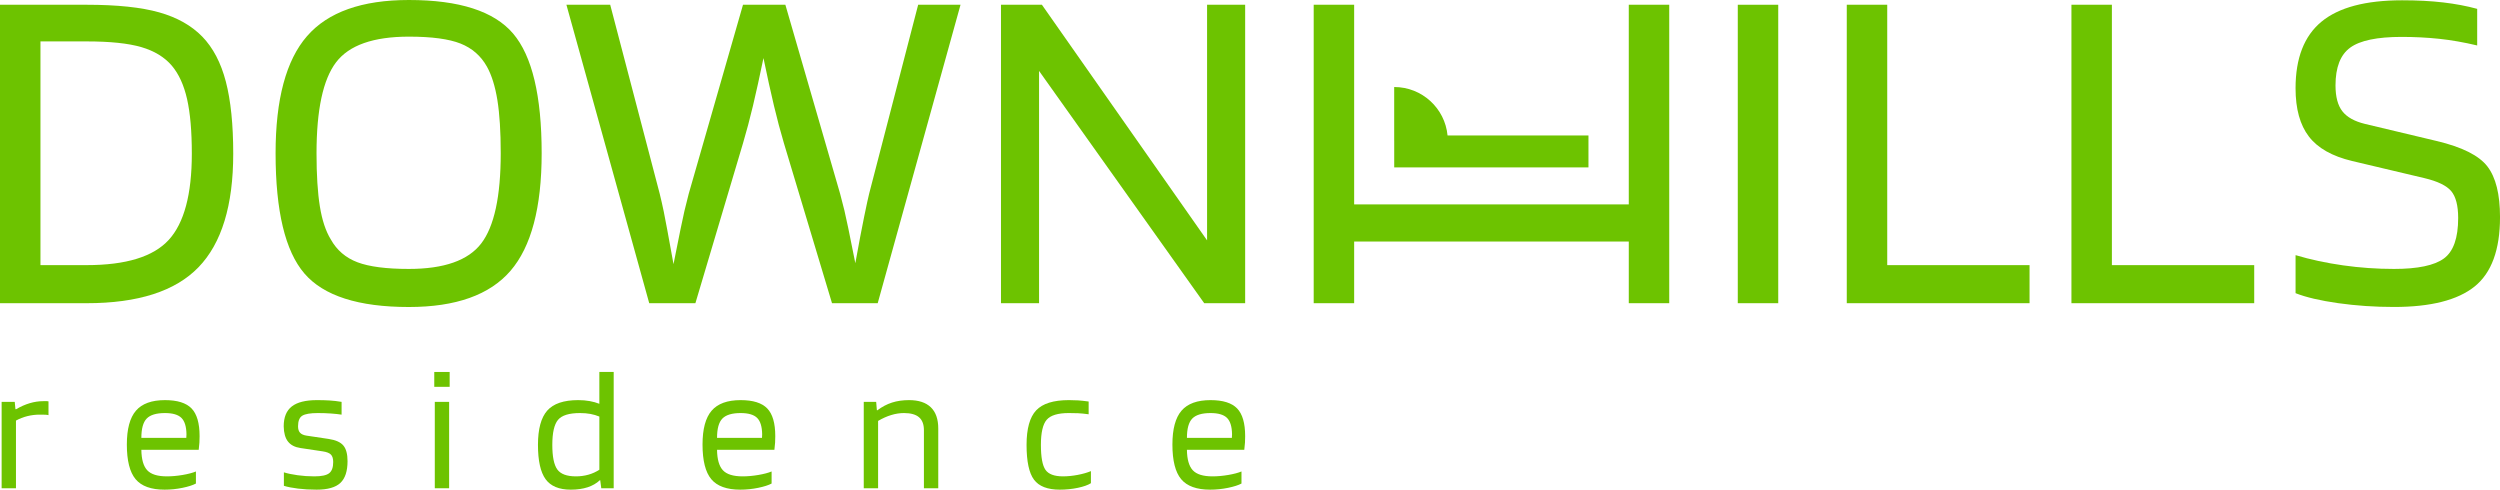 <svg xmlns:xlink="http://www.w3.org/1999/xlink" xmlns="http://www.w3.org/2000/svg" width="1054.834" height="206.602" viewBox="0 0 1054.834 206.602">
    <path d="M6.737,206.011H0.687v-36.45H6.22l0.296,3.099h0.295c1.918-1.131,3.837-1.979,5.755-2.546 c1.919-0.565,3.812-0.849,5.682-0.849c0.786,0,1.315,0,1.586,0c0.27,0,0.479,0.026,0.627,0.074v5.829 c-0.344-0.098-0.774-0.159-1.291-0.185c-0.517-0.024-1.317-0.037-2.398-0.037c-1.771,0-3.505,0.21-5.202,0.627 c-1.697,0.419-3.309,1.046-4.833,1.881V206.011z" fill="#6DC300"></path>
    <path d="M82.664,198.928v5.091c-1.28,0.689-3.161,1.291-5.644,1.808c-2.485,0.516-5.006,0.775-7.563,0.775 c-5.707,0-9.79-1.476-12.249-4.427c-2.46-2.951-3.689-7.821-3.689-14.61c0-6.542,1.278-11.301,3.837-14.278 c2.558-2.975,6.641-4.464,12.249-4.464c5.213,0,8.952,1.169,11.215,3.505c2.262,2.337,3.394,6.235,3.394,11.695 c0,0.984-0.025,1.894-0.074,2.73c-0.05,0.837-0.148,1.845-0.295,3.025H59.643c0.049,4.034,0.873,6.912,2.471,8.633 c1.598,1.722,4.365,2.582,8.301,2.582c2.115,0,4.328-0.196,6.641-0.59C79.367,200.01,81.236,199.518,82.664,198.928z M78.679,183.212c-0.05-3.247-0.763-5.546-2.14-6.899c-1.377-1.352-3.689-2.029-6.936-2.029c-3.641,0-6.211,0.775-7.711,2.324 c-1.501,1.55-2.25,4.268-2.25,8.154h18.963c0-0.098,0.011-0.332,0.037-0.701C78.666,183.691,78.679,183.409,78.679,183.212z" fill="#6DC300"></path>
    <path d="M134.092,174.283c-3.149,0-5.325,0.369-6.53,1.107c-1.206,0.738-1.808,2.239-1.808,4.501 c0,1.181,0.282,2.079,0.848,2.693c0.565,0.616,1.463,1.021,2.693,1.217l9.371,1.402c2.952,0.443,5.017,1.365,6.198,2.767 c1.18,1.402,1.771,3.604,1.771,6.604c0,4.231-1.009,7.293-3.025,9.186c-2.018,1.894-5.362,2.841-10.035,2.841 c-2.804,0-5.412-0.148-7.821-0.443c-2.411-0.295-4.403-0.688-5.977-1.18v-5.681c1.573,0.492,3.505,0.898,5.792,1.217 c2.287,0.321,4.636,0.48,7.046,0.48c3.049,0,5.14-0.443,6.272-1.328c1.131-0.885,1.697-2.459,1.697-4.722 c0-1.426-0.32-2.472-0.959-3.136c-0.64-0.664-1.796-1.118-3.468-1.365l-9.371-1.402c-2.361-0.344-4.12-1.255-5.276-2.73 c-1.156-1.475-1.759-3.615-1.808-6.419c0-3.837,1.144-6.641,3.431-8.411c2.287-1.771,5.816-2.656,10.589-2.656 c1.967,0,3.75,0.049,5.349,0.148c1.598,0.099,3.283,0.295,5.054,0.59v5.386c-1.28-0.196-2.779-0.356-4.501-0.479 C137.903,174.346,136.058,174.283,134.092,174.283z" fill="#6DC300"></path>
    <path d="M189.726,163.215h-6.493v-6.272h6.493V163.215z M189.505,206.011h-6.051v-36.45h6.051V206.011z" fill="#6DC300"></path>
    <path d="M252.886,156.944h6.051v49.068h-5.239l-0.443-3.394h-0.148c-1.427,1.328-3.161,2.324-5.202,2.988 c-2.042,0.664-4.39,0.996-7.046,0.996c-4.969,0-8.523-1.476-10.662-4.427c-2.14-2.951-3.21-7.772-3.21-14.462 c0-6.689,1.303-11.51,3.91-14.462c2.607-2.951,6.96-4.427,13.06-4.427c1.722,0,3.332,0.136,4.834,0.406 c1.5,0.271,2.865,0.652,4.095,1.144V156.944z M244.696,174.283c-4.575,0-7.662,0.959-9.26,2.878 c-1.599,1.918-2.398,5.436-2.398,10.551c0,4.969,0.701,8.424,2.103,10.367c1.402,1.944,4.022,2.915,7.858,2.915 c1.819,0,3.566-0.233,5.239-0.701c1.672-0.467,3.221-1.168,4.649-2.103v-22.431c-1.181-0.491-2.435-0.86-3.763-1.107 C247.795,174.407,246.319,174.283,244.696,174.283z" fill="#6DC300"></path>
    <path d="M325.564,198.928v5.091c-1.28,0.689-3.161,1.291-5.644,1.808c-2.485,0.516-5.006,0.775-7.563,0.775 c-5.707,0-9.79-1.476-12.249-4.427c-2.46-2.951-3.689-7.821-3.689-14.61c0-6.542,1.278-11.301,3.837-14.278 c2.558-2.975,6.641-4.464,12.249-4.464c5.213,0,8.952,1.169,11.215,3.505c2.262,2.337,3.394,6.235,3.394,11.695 c0,0.984-0.025,1.894-0.074,2.73c-0.05,0.837-0.148,1.845-0.295,3.025h-24.202c0.049,4.034,0.873,6.912,2.471,8.633 c1.598,1.722,4.365,2.582,8.301,2.582c2.115,0,4.328-0.196,6.641-0.59C322.268,200.01,324.137,199.518,325.564,198.928z M321.58,183.212c-0.05-3.247-0.763-5.546-2.14-6.899c-1.377-1.352-3.689-2.029-6.936-2.029c-3.641,0-6.211,0.775-7.711,2.324 c-1.501,1.55-2.25,4.268-2.25,8.154h18.963c0-0.098,0.011-0.332,0.037-0.701C321.567,183.691,321.58,183.409,321.58,183.212z" fill="#6DC300"></path>
    <path d="M370.498,206.011h-6.051v-36.45h5.239l0.295,3.542h0.222c1.967-1.476,4.021-2.557,6.161-3.247 c2.14-0.688,4.538-1.033,7.194-1.033c4.033,0,7.095,1.009,9.187,3.025c2.09,2.018,3.136,4.993,3.136,8.928v25.235h-6.051v-24.497 c0-2.459-0.69-4.279-2.066-5.46c-1.378-1.181-3.494-1.771-6.346-1.771c-1.771,0-3.579,0.284-5.424,0.849 c-1.845,0.566-3.677,1.39-5.497,2.472V206.011z" fill="#6DC300"></path>
    <path d="M460.295,198.78v5.091c-1.23,0.788-3.062,1.439-5.497,1.956c-2.435,0.516-4.98,0.775-7.636,0.775 c-5.166,0-8.793-1.402-10.884-4.206c-2.092-2.804-3.136-7.698-3.136-14.683c0-6.837,1.352-11.695,4.059-14.573 c2.704-2.878,7.304-4.316,13.798-4.316c1.426,0,2.717,0.037,3.874,0.111c1.155,0.074,2.644,0.234,4.464,0.479v5.386 c-1.82-0.246-3.309-0.393-4.464-0.443c-1.157-0.049-2.448-0.074-3.874-0.074c-4.624,0-7.748,0.948-9.371,2.841 c-1.623,1.894-2.435,5.423-2.435,10.588c0,5.165,0.639,8.67,1.918,10.514c1.278,1.845,3.738,2.767,7.379,2.767 c2.016,0,4.106-0.209,6.271-0.627C456.925,199.949,458.769,199.42,460.295,198.78z" fill="#6DC300"></path>
    <path d="M523.824,198.928v5.091c-1.28,0.689-3.161,1.291-5.644,1.808c-2.485,0.516-5.006,0.775-7.563,0.775 c-5.707,0-9.79-1.476-12.249-4.427c-2.46-2.951-3.689-7.821-3.689-14.61c0-6.542,1.278-11.301,3.837-14.278 c2.558-2.975,6.641-4.464,12.249-4.464c5.213,0,8.952,1.169,11.215,3.505c2.262,2.337,3.394,6.235,3.394,11.695 c0,0.984-0.025,1.894-0.074,2.73c-0.05,0.837-0.148,1.845-0.295,3.025h-24.202c0.049,4.034,0.873,6.912,2.471,8.633 c1.598,1.722,4.365,2.582,8.301,2.582c2.115,0,4.328-0.196,6.641-0.59C520.528,200.01,522.397,199.518,523.824,198.928z M519.84,183.212c-0.05-3.247-0.763-5.546-2.14-6.899c-1.377-1.352-3.689-2.029-6.936-2.029c-3.641,0-6.211,0.775-7.711,2.324 c-1.501,1.55-2.25,4.268-2.25,8.154h18.963c0-0.098,0.011-0.332,0.037-0.701C519.827,183.691,519.84,183.409,519.84,183.212z" fill="#6DC300"></path>
    <path d="M36.552,127.931H0V2.008h36.552c12.853,0,23.061,1.073,30.627,3.213c7.563,2.144,13.622,5.558,18.175,10.243 c4.55,4.688,7.864,11.015,9.941,18.979c2.074,7.967,3.113,18.109,3.113,30.426c0,21.825-4.889,37.791-14.661,47.898 C73.973,122.878,58.242,127.931,36.552,127.931z M72.501,27.715c-3.082-3.615-7.365-6.226-12.854-7.833 c-5.491-1.607-13.189-2.41-23.096-2.41H17.071v94.392h19.481c16.6,0,28.148-3.546,34.644-10.644 c6.492-7.095,9.74-19.211,9.74-36.351c0-9.505-0.672-17.203-2.009-23.096C77.588,35.883,75.444,31.198,72.501,27.715z" fill="#6DC300"></path>
    <path d="M228.546,64.668c0,22.895-4.387,39.433-13.155,49.606c-8.771,10.177-23.064,15.263-42.878,15.263 c-21.289,0-35.984-4.719-44.083-14.159c-8.103-9.439-12.15-26.34-12.15-50.71c0-22.76,4.418-39.228,13.255-49.405 C138.372,5.09,152.697,0,172.514,0c21.288,0,35.949,4.719,43.982,14.159C224.529,23.598,228.546,40.437,228.546,64.668z M139.577,101.019c2.542,4.553,6.292,7.767,11.247,9.64c4.952,1.876,12.182,2.812,21.69,2.812 c14.862,0,25.035-3.581,30.527-10.745c5.488-7.161,8.234-19.848,8.234-38.058c0-9.103-0.471-16.568-1.406-22.393 c-0.938-5.824-2.41-10.544-4.418-14.159c-2.545-4.55-6.26-7.798-11.146-9.74c-4.889-1.939-12.15-2.912-21.79-2.912 c-14.997,0-25.239,3.615-30.728,10.845c-5.492,7.23-8.234,20.017-8.234,38.359c0,9.107,0.468,16.569,1.406,22.393 C135.893,92.885,137.434,97.539,139.577,101.019z" fill="#6DC300"></path>
    <path d="M273.932,127.931L238.987,2.008h18.477l20.887,79.73c0.533,2.144,1.105,4.654,1.707,7.531 c0.602,2.881,1.974,10.277,4.117,22.192c2.41-12.182,3.948-19.682,4.619-22.494c0.668-2.812,1.271-5.222,1.808-7.23l22.895-79.73 h17.874l23.096,79.73c0.533,2.008,1.136,4.353,1.807,7.029c0.668,2.68,2.209,10.111,4.619,22.292 c1.472-8.165,2.711-14.692,3.715-19.581c1.004-4.886,1.707-8.134,2.109-9.741l20.686-79.73h17.874l-34.945,125.922h-19.28 l-20.284-67.48c-1.475-4.952-2.881-10.243-4.217-15.866c-1.34-5.624-2.812-12.317-4.418-20.083 c-1.607,7.767-3.082,14.46-4.418,20.083c-1.34,5.623-2.746,10.914-4.218,15.866l-20.083,67.48H273.932z" fill="#6DC300"></path>
    <path d="M525.374,2.008v125.922h-17.272l-69.689-98.007v98.007h-16.067V2.008h17.272l69.689,99.412V2.008H525.374z" fill="#6DC300"></path>
    <path d="M571.364,127.931h-17.071V2.008h17.071v84.225h115.874V2.008h17.071v125.922h-17.071v-26.033H571.364V127.931z" fill="#6DC300"></path>
    <path d="M750.299,2.008v125.922h-17.071V2.008H750.299z" fill="#6DC300"></path>
    <path d="M856.336,111.864v16.067h-77.12V2.008h17.071v109.855H856.336z" fill="#6DC300"></path>
    <path d="M951.127,111.864v16.067h-77.12V2.008h17.071v109.855H951.127z" fill="#6DC300"></path>
    <path d="M588.268,70.645h81.958V57.17h-59.453c-1.09-11.477-10.754-20.456-22.517-20.456v22.621h0.011V70.645z" fill="#6DC300"></path>
    <path d="M1022.936,75.156l-30.493-7.222c-8.426-2.006-14.513-5.448-18.256-10.332c-3.746-4.881-5.617-11.667-5.617-20.362 c0-12.705,3.643-22.068,10.934-28.086c7.288-6.018,18.622-9.028,34.004-9.028c6.42,0,12.203,0.301,17.353,0.903 c5.147,0.602,9.931,1.505,14.344,2.708v15.447c-5.617-1.335-10.968-2.272-16.049-2.809c-5.084-0.533-10.366-0.803-15.848-0.803 c-10.301,0-17.522,1.505-21.666,4.514c-4.147,3.009-6.219,8.325-6.219,15.949c0,4.815,0.969,8.46,2.909,10.933 c1.937,2.476,5.116,4.247,9.529,5.316l30.293,7.222c10.698,2.542,17.82,6.119,21.365,10.733c3.542,4.614,5.316,11.736,5.316,21.365 c0,13.777-3.58,23.541-10.733,29.29c-7.156,5.752-18.491,8.627-34.004,8.627c-8.16,0-16.018-0.536-23.572-1.605 c-7.557-1.069-13.542-2.473-17.955-4.213v-16.049c6.285,1.875,12.971,3.31,20.061,4.313c7.087,1.003,14.244,1.505,21.466,1.505 c10.031,0,17.052-1.47,21.064-4.413c4.012-2.941,6.018-8.627,6.018-17.052c0-5.216-0.972-8.993-2.909-11.335 C1032.331,78.334,1028.554,76.494,1022.936,75.156z" fill="#6DC300"></path>
</svg>